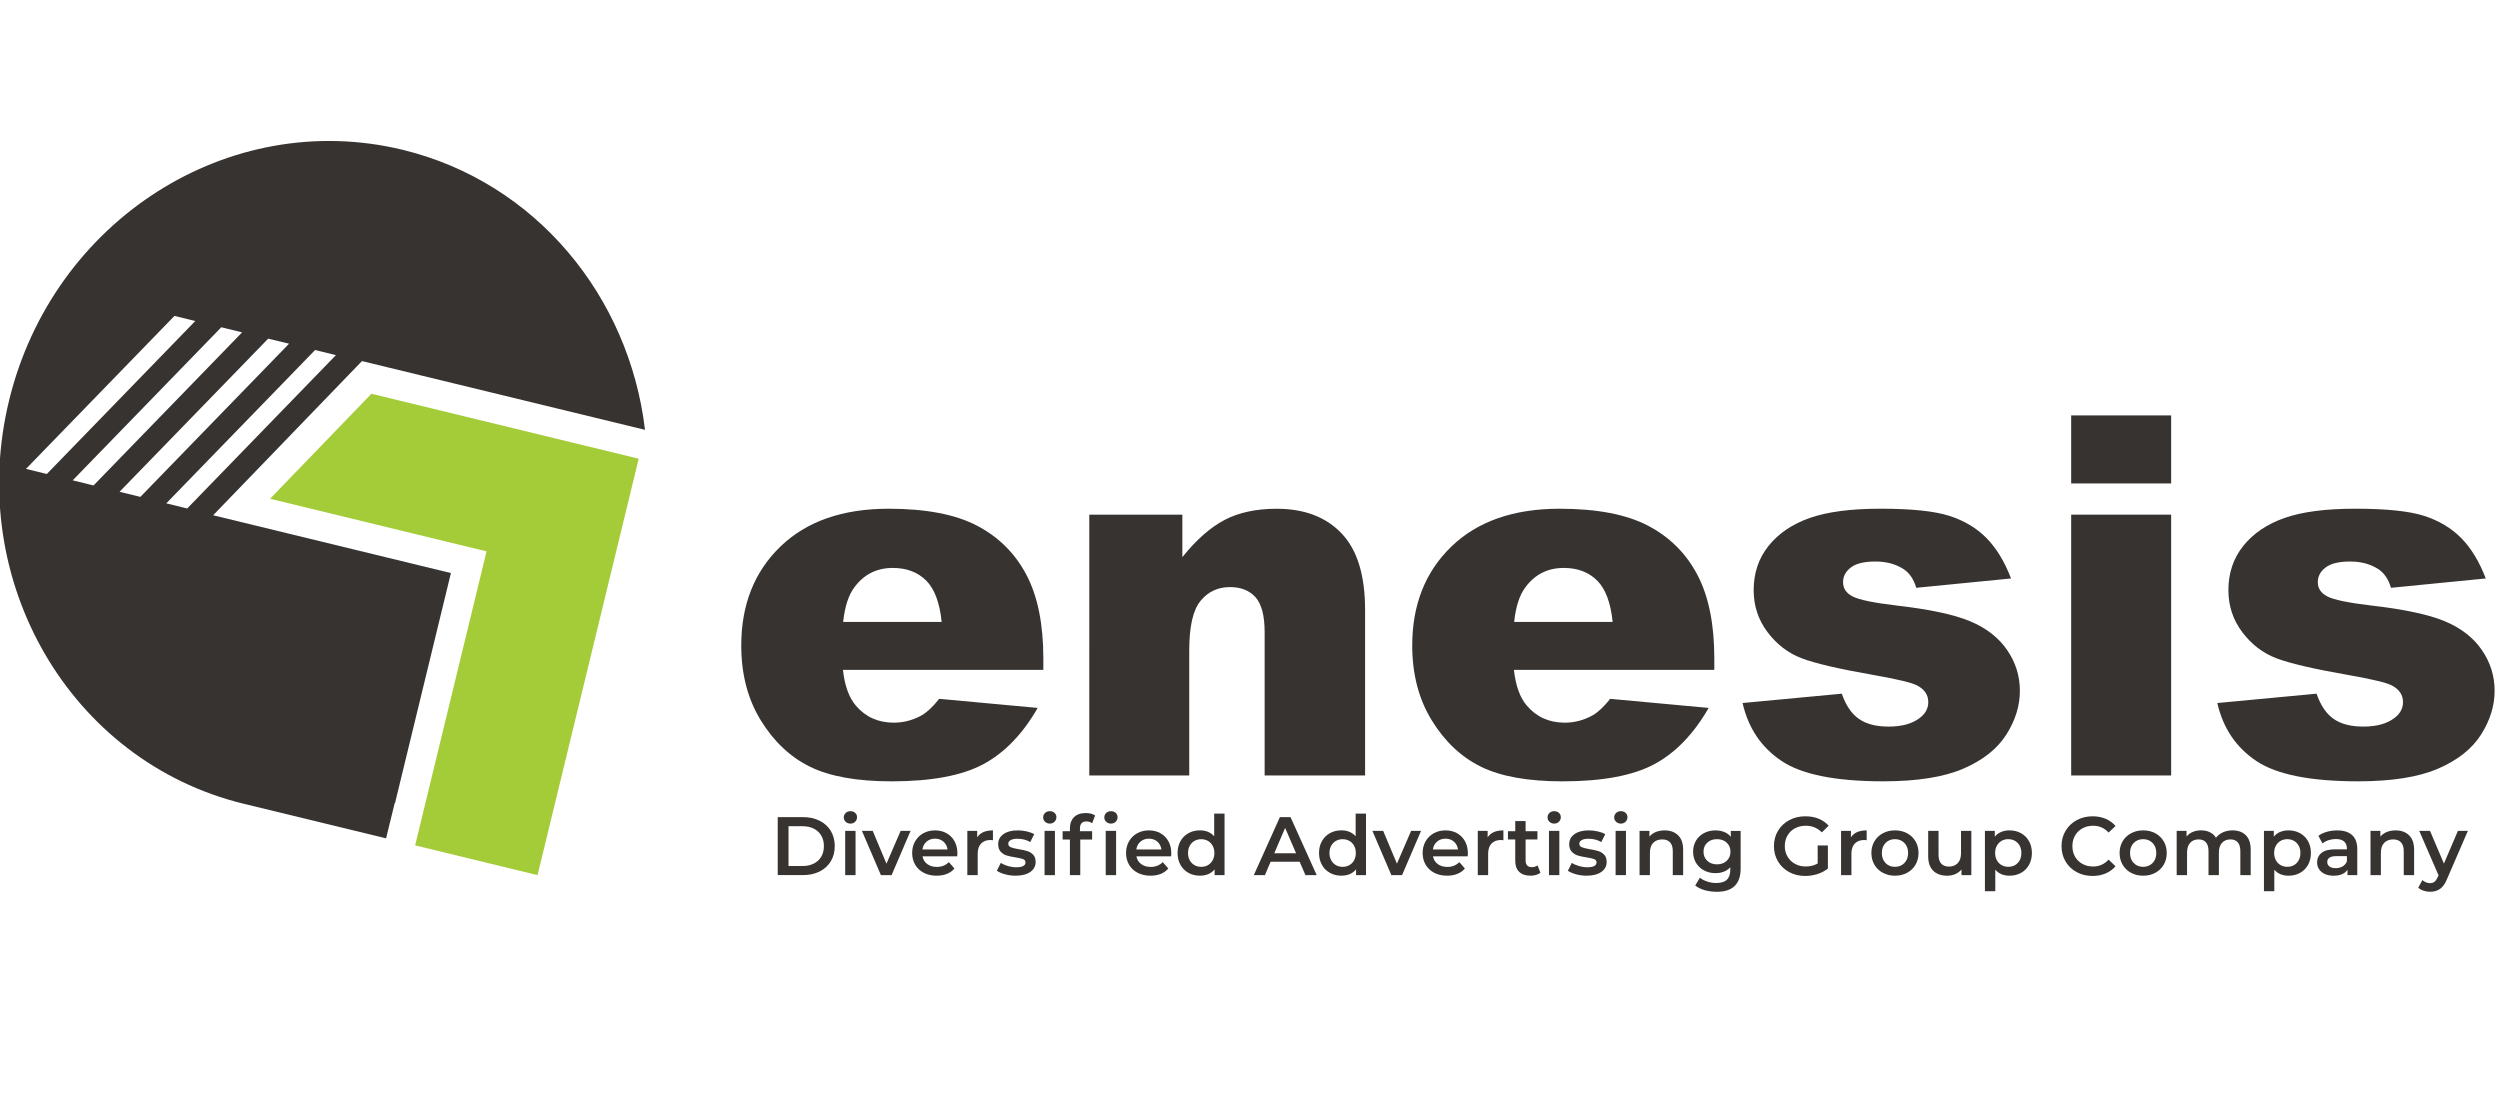 <?xml version="1.0" encoding="UTF-8"?> <svg xmlns="http://www.w3.org/2000/svg" xmlns:xlink="http://www.w3.org/1999/xlink" version="1.1" id="Layer_1" x="0px" y="0px" viewBox="0 0 1389.51 612" style="enable-background:new 0 0 1389.51 612;" xml:space="preserve"> <style type="text/css"> .st0{fill:#A4CC39;} .st1{fill:#373331;} </style> <g> <g> <polygon class="st0" points="355,254.95 298.77,486.4 230.73,469.87 270.43,306.45 150.09,277.22 206.43,218.85 "></polygon> <path class="st1" d="M156.41,247.09l2.98-3.11l41.73-43.22l0.07-0.07L358.5,238.9c-8.79-73.99-60.47-137.57-134.66-155.63 C127.39,59.87,29.46,122.23,5.04,222.6c-24.35,100.24,33.95,200.54,130.2,224.08l79.34,19.28l4.8-19.62 c0.07-0.07,0.14-0.07,0.2-0.07l31.04-127.76l-132.16-32.13L156.41,247.09z M14.44,260.61l82.52-85.02l11.57,2.84l-82.51,85.02 L14.44,260.61z M40.41,266.97L123,181.89l11.57,2.84l-82.58,85.09L40.41,266.97z M66.45,273.33l82.58-85.08h0.07l11.57,2.77 l-82.65,85.15L66.45,273.33z M103.99,282.6l-11.57-2.84l82.72-85.22l11.57,2.84l-82.65,85.22H103.99z"></path> </g> <g> <path class="st1" d="M579.89,372.31H468.51c1,8.92,3.41,15.56,7.23,19.93c5.37,6.28,12.38,9.42,21.02,9.42 c5.46,0,10.65-1.37,15.56-4.1c3-1.73,6.23-4.78,9.69-9.15l54.74,5.05c-8.37,14.56-18.47,25-30.3,31.32 c-11.83,6.32-28.8,9.49-50.92,9.49c-19.2,0-34.31-2.71-45.32-8.12c-11.01-5.41-20.13-14.01-27.37-25.8 c-7.24-11.78-10.85-25.64-10.85-41.57c0-22.66,7.26-41,21.77-55.01c14.51-14.01,34.55-21.02,60.13-21.02 c20.75,0,37.13,3.14,49.14,9.42c12.01,6.28,21.16,15.38,27.44,27.3c6.28,11.92,9.42,27.44,9.42,46.55V372.31z M523.38,345.69 c-1.09-10.74-3.98-18.43-8.67-23.07c-4.69-4.64-10.85-6.96-18.5-6.96c-8.83,0-15.88,3.51-21.16,10.51 c-3.37,4.37-5.51,10.88-6.42,19.52H523.38z"></path> <path class="st1" d="M605.42,286.04h51.74v23.62c7.73-9.64,15.56-16.54,23.48-20.68c7.92-4.14,17.56-6.21,28.94-6.21 c15.38,0,27.41,4.58,36.1,13.72s13.04,23.27,13.04,42.38v92.14h-55.83v-79.72c0-9.1-1.69-15.54-5.05-19.31s-8.1-5.67-14.19-5.67 c-6.73,0-12.2,2.55-16.38,7.65c-4.19,5.1-6.28,14.24-6.28,27.44v69.62h-55.56V286.04z"></path> <path class="st1" d="M952.83,372.31H841.44c1,8.92,3.41,15.56,7.23,19.93c5.37,6.28,12.38,9.42,21.02,9.42 c5.46,0,10.65-1.37,15.56-4.1c3-1.73,6.23-4.78,9.69-9.15l54.74,5.05c-8.37,14.56-18.47,25-30.3,31.32 c-11.83,6.32-28.8,9.49-50.92,9.49c-19.2,0-34.31-2.71-45.32-8.12c-11.01-5.41-20.13-14.01-27.37-25.8 c-7.24-11.78-10.85-25.64-10.85-41.57c0-22.66,7.26-41,21.77-55.01c14.51-14.01,34.56-21.02,60.13-21.02 c20.75,0,37.13,3.14,49.14,9.42c12.01,6.28,21.16,15.38,27.44,27.3c6.28,11.92,9.42,27.44,9.42,46.55V372.31z M896.32,345.69 c-1.09-10.74-3.98-18.43-8.67-23.07c-4.69-4.64-10.85-6.96-18.5-6.96c-8.83,0-15.88,3.51-21.16,10.51 c-3.37,4.37-5.51,10.88-6.42,19.52H896.32z"></path> <path class="st1" d="M968.53,390.74l55.15-5.19c2.27,6.55,5.46,11.24,9.56,14.06s9.56,4.23,16.38,4.23 c7.46,0,13.24-1.59,17.34-4.77c3.18-2.36,4.78-5.32,4.78-8.86c0-4-2.1-7.09-6.28-9.27c-3-1.55-10.97-3.45-23.89-5.73 c-19.29-3.36-32.69-6.48-40.2-9.34c-7.51-2.86-13.83-7.71-18.97-14.52c-5.14-6.82-7.71-14.59-7.71-23.32 c0-9.55,2.78-17.78,8.33-24.69c5.55-6.91,13.2-12.07,22.93-15.48s22.8-5.12,39.18-5.12c17.29,0,30.05,1.32,38.29,3.96 c8.23,2.64,15.11,6.74,20.61,12.29c5.5,5.55,10.08,13.06,13.72,22.52l-52.69,5.19c-1.36-4.64-3.64-8.06-6.83-10.24 c-4.37-2.91-9.65-4.37-15.83-4.37c-6.28,0-10.85,1.11-13.72,3.34c-2.87,2.22-4.3,4.93-4.3,8.11c0,3.55,1.82,6.22,5.46,8.04 c3.64,1.82,11.56,3.45,23.75,4.91c18.47,2.09,32.21,5,41.22,8.73c9.01,3.73,15.9,9.04,20.68,15.95c4.78,6.91,7.17,14.5,7.17,22.77 c0,8.36-2.53,16.5-7.58,24.41c-5.05,7.91-13.01,14.2-23.89,18.89c-10.88,4.68-25.69,7.02-44.43,7.02 c-26.48,0-45.34-3.77-56.58-11.33C978.92,415.4,971.71,404.66,968.53,390.74z"></path> <path class="st1" d="M1151.17,230.89h55.56v37.81h-55.56V230.89z M1151.17,286.04h55.56v144.97h-55.56V286.04z"></path> <path class="st1" d="M1232.39,390.74l55.15-5.19c2.27,6.55,5.46,11.24,9.56,14.06s9.56,4.23,16.38,4.23 c7.46,0,13.24-1.59,17.34-4.77c3.18-2.36,4.78-5.32,4.78-8.86c0-4-2.1-7.09-6.28-9.27c-3-1.55-10.97-3.45-23.89-5.73 c-19.29-3.36-32.69-6.48-40.2-9.34c-7.51-2.86-13.83-7.71-18.97-14.52c-5.14-6.82-7.71-14.59-7.71-23.32 c0-9.55,2.78-17.78,8.33-24.69c5.55-6.91,13.2-12.07,22.93-15.48c9.74-3.41,22.8-5.12,39.18-5.12c17.29,0,30.05,1.32,38.29,3.96 c8.23,2.64,15.11,6.74,20.61,12.29c5.5,5.55,10.08,13.06,13.72,22.52l-52.69,5.19c-1.36-4.64-3.64-8.06-6.83-10.24 c-4.37-2.91-9.65-4.37-15.83-4.37c-6.28,0-10.85,1.11-13.72,3.34c-2.87,2.22-4.3,4.93-4.3,8.11c0,3.55,1.82,6.22,5.46,8.04 c3.64,1.82,11.56,3.45,23.75,4.91c18.47,2.09,32.21,5,41.22,8.73c9.01,3.73,15.9,9.04,20.68,15.95c4.78,6.91,7.17,14.5,7.17,22.77 c0,8.36-2.53,16.5-7.58,24.41c-5.05,7.91-13.01,14.2-23.89,18.89c-10.88,4.68-25.69,7.02-44.43,7.02 c-26.48,0-45.34-3.77-56.58-11.33C1242.79,415.4,1235.58,404.66,1232.39,390.74z"></path> </g> <g> <path class="st1" d="M432.27,454.16h14.09c3.44,0,6.49,0.67,9.17,2c2.67,1.33,4.74,3.22,6.22,5.66c1.47,2.44,2.21,5.26,2.21,8.45 s-0.74,6.01-2.21,8.45c-1.47,2.44-3.55,4.33-6.22,5.66c-2.67,1.34-5.73,2-9.17,2h-14.09V454.16z M446.09,481.33 c2.36,0,4.44-0.45,6.24-1.36c1.8-0.91,3.18-2.2,4.15-3.87c0.97-1.67,1.45-3.62,1.45-5.83s-0.48-4.15-1.45-5.83 c-0.97-1.67-2.35-2.96-4.15-3.87c-1.8-0.91-3.88-1.36-6.24-1.36h-7.83v22.11H446.09z"></path> <path class="st1" d="M470.04,456.76c-0.71-0.66-1.06-1.48-1.06-2.46c0-0.98,0.35-1.8,1.06-2.46c0.71-0.66,1.58-0.99,2.62-0.99 c1.04,0,1.92,0.31,2.63,0.94c0.71,0.63,1.06,1.42,1.06,2.37c0,1.01-0.35,1.87-1.04,2.56c-0.69,0.69-1.57,1.04-2.65,1.04 C471.62,457.75,470.74,457.42,470.04,456.76z M469.76,461.8h5.76v24.6h-5.76V461.8z"></path> <path class="st1" d="M506.1,461.8l-10.55,24.6h-5.94l-10.55-24.6h5.99l7.65,18.24l7.88-18.24H506.1z"></path> <path class="st1" d="M532.03,475.94h-19.3c0.34,1.81,1.22,3.25,2.65,4.31c1.43,1.06,3.2,1.59,5.32,1.59c2.7,0,4.93-0.89,6.68-2.67 l3.09,3.55c-1.1,1.32-2.5,2.32-4.19,2.99c-1.69,0.68-3.59,1.01-5.71,1.01c-2.7,0-5.08-0.54-7.14-1.61 c-2.06-1.07-3.65-2.57-4.77-4.49c-1.12-1.92-1.68-4.09-1.68-6.52c0-2.39,0.54-4.55,1.64-6.47c1.09-1.92,2.6-3.42,4.54-4.49 c1.93-1.07,4.11-1.61,6.54-1.61c2.4,0,4.54,0.53,6.42,1.59c1.89,1.06,3.36,2.55,4.42,4.47c1.06,1.92,1.59,4.14,1.59,6.65 C532.12,474.64,532.09,475.21,532.03,475.94z M515.01,467.77c-1.27,1.09-2.05,2.54-2.33,4.35h13.96c-0.25-1.78-1-3.22-2.26-4.33 c-1.26-1.11-2.83-1.66-4.7-1.66C517.84,466.13,516.28,466.68,515.01,467.77z"></path> <path class="st1" d="M551.88,461.53v5.48c-0.49-0.09-0.94-0.14-1.33-0.14c-2.24,0-3.99,0.65-5.25,1.96 c-1.26,1.3-1.89,3.19-1.89,5.64v11.93h-5.76v-24.6h5.48v3.59C544.79,462.82,547.7,461.53,551.88,461.53z"></path> <path class="st1" d="M558.61,485.94c-1.9-0.52-3.42-1.18-4.56-1.98l2.21-4.38c1.1,0.74,2.43,1.33,3.98,1.78 c1.55,0.45,3.08,0.67,4.58,0.67c3.44,0,5.16-0.91,5.16-2.72c0-0.86-0.44-1.46-1.31-1.8c-0.88-0.34-2.28-0.66-4.21-0.97 c-2.03-0.3-3.68-0.66-4.95-1.06s-2.38-1.1-3.32-2.1c-0.94-1-1.4-2.39-1.4-4.17c0-2.33,0.97-4.2,2.92-5.59s4.58-2.1,7.9-2.1 c1.69,0,3.38,0.19,5.07,0.58c1.69,0.39,3.07,0.9,4.14,1.54l-2.21,4.38c-2.09-1.23-4.44-1.84-7.05-1.84 c-1.69,0-2.97,0.25-3.85,0.76c-0.88,0.51-1.31,1.17-1.31,2c0,0.92,0.47,1.57,1.41,1.96c0.94,0.39,2.39,0.74,4.35,1.08 c1.96,0.31,3.58,0.66,4.84,1.06c1.26,0.4,2.34,1.07,3.25,2.03c0.91,0.95,1.36,2.3,1.36,4.05c0,2.3-1,4.14-2.99,5.53 c-2,1.38-4.71,2.07-8.15,2.07C562.46,486.72,560.51,486.46,558.61,485.94z"></path> <path class="st1" d="M580.85,456.76c-0.71-0.66-1.06-1.48-1.06-2.46c0-0.98,0.35-1.8,1.06-2.46c0.71-0.66,1.58-0.99,2.62-0.99 c1.04,0,1.92,0.31,2.63,0.94c0.71,0.63,1.06,1.42,1.06,2.37c0,1.01-0.35,1.87-1.04,2.56c-0.69,0.69-1.57,1.04-2.65,1.04 C582.43,457.75,581.56,457.42,580.85,456.76z M580.57,461.8h5.76v24.6h-5.76V461.8z"></path> <path class="st1" d="M600.24,460.52v1.47h6.77v4.61h-6.59v19.8h-5.76v-19.8h-4.05v-4.61h4.05v-1.57c0-2.64,0.77-4.72,2.3-6.24 c1.53-1.52,3.7-2.28,6.49-2.28c2.21,0,3.94,0.45,5.2,1.33l-1.61,4.33c-0.98-0.68-2.04-1.01-3.18-1.01 C601.45,456.55,600.24,457.87,600.24,460.52z M614.84,456.76c-0.71-0.66-1.06-1.48-1.06-2.46c0-0.98,0.35-1.8,1.06-2.46 c0.71-0.66,1.58-0.99,2.63-0.99c1.04,0,1.92,0.31,2.63,0.94c0.71,0.63,1.06,1.42,1.06,2.37c0,1.01-0.35,1.87-1.04,2.56 c-0.69,0.69-1.58,1.04-2.65,1.04C616.42,457.75,615.55,457.42,614.84,456.76z M614.57,461.8h5.76v24.6h-5.76V461.8z"></path> <path class="st1" d="M650.91,475.94h-19.3c0.34,1.81,1.22,3.25,2.65,4.31c1.43,1.06,3.2,1.59,5.32,1.59c2.7,0,4.93-0.89,6.68-2.67 l3.09,3.55c-1.1,1.32-2.5,2.32-4.19,2.99c-1.69,0.68-3.59,1.01-5.71,1.01c-2.7,0-5.08-0.54-7.14-1.61s-3.65-2.57-4.77-4.49 c-1.12-1.92-1.68-4.09-1.68-6.52c0-2.39,0.54-4.55,1.64-6.47c1.09-1.92,2.6-3.42,4.54-4.49c1.93-1.07,4.11-1.61,6.54-1.61 c2.4,0,4.54,0.53,6.42,1.59c1.89,1.06,3.36,2.55,4.42,4.47c1.06,1.92,1.59,4.14,1.59,6.65C651,474.64,650.97,475.21,650.91,475.94 z M633.89,467.77c-1.27,1.09-2.05,2.54-2.33,4.35h13.96c-0.25-1.78-1-3.22-2.26-4.33c-1.26-1.11-2.83-1.66-4.7-1.66 C636.72,466.13,635.16,466.68,633.89,467.77z"></path> <path class="st1" d="M680.61,452.22v34.17h-5.53v-3.18c-0.95,1.17-2.13,2.04-3.52,2.63c-1.4,0.58-2.94,0.87-4.63,0.87 c-2.37,0-4.49-0.52-6.38-1.57c-1.89-1.04-3.37-2.52-4.44-4.44c-1.07-1.92-1.61-4.12-1.61-6.61c0-2.49,0.54-4.68,1.61-6.59 c1.07-1.9,2.56-3.38,4.44-4.42c1.89-1.04,4.01-1.57,6.38-1.57c1.63,0,3.12,0.28,4.47,0.83c1.35,0.55,2.5,1.38,3.45,2.49v-12.62 H680.61z M671.36,480.85c1.1-0.63,1.98-1.52,2.63-2.69c0.64-1.17,0.97-2.52,0.97-4.05c0-1.53-0.32-2.89-0.97-4.05 c-0.65-1.17-1.52-2.07-2.63-2.69s-2.35-0.94-3.73-0.94c-1.38,0-2.63,0.31-3.73,0.94c-1.1,0.63-1.98,1.53-2.62,2.69 c-0.65,1.17-0.97,2.52-0.97,4.05c0,1.53,0.32,2.89,0.97,4.05c0.64,1.17,1.52,2.07,2.62,2.69c1.11,0.63,2.35,0.94,3.73,0.94 C669.01,481.79,670.25,481.48,671.36,480.85z"></path> <path class="st1" d="M722.34,478.94h-16.12l-3.18,7.46h-6.17l14.51-32.24h5.9l14.55,32.24h-6.26L722.34,478.94z M720.36,474.24 l-6.08-14.09l-6.03,14.09H720.36z"></path> <path class="st1" d="M759.23,452.22v34.17h-5.53v-3.18c-0.95,1.17-2.13,2.04-3.52,2.63c-1.4,0.58-2.94,0.87-4.63,0.87 c-2.37,0-4.49-0.52-6.38-1.57c-1.89-1.04-3.37-2.52-4.44-4.44c-1.07-1.92-1.61-4.12-1.61-6.61c0-2.49,0.54-4.68,1.61-6.59 c1.07-1.9,2.56-3.38,4.44-4.42c1.89-1.04,4.01-1.57,6.38-1.57c1.63,0,3.12,0.28,4.47,0.83c1.35,0.55,2.5,1.38,3.45,2.49v-12.62 H759.23z M749.98,480.85c1.1-0.63,1.98-1.52,2.63-2.69c0.64-1.17,0.97-2.52,0.97-4.05c0-1.53-0.32-2.89-0.97-4.05 c-0.65-1.17-1.52-2.07-2.63-2.69s-2.35-0.94-3.73-0.94c-1.38,0-2.63,0.31-3.73,0.94c-1.1,0.63-1.98,1.53-2.62,2.69 c-0.65,1.17-0.97,2.52-0.97,4.05c0,1.53,0.32,2.89,0.97,4.05c0.64,1.17,1.52,2.07,2.62,2.69c1.11,0.63,2.35,0.94,3.73,0.94 C747.63,481.79,748.87,481.48,749.98,480.85z"></path> <path class="st1" d="M789.82,461.8l-10.55,24.6h-5.94l-10.55-24.6h5.99l7.65,18.24l7.88-18.24H789.82z"></path> <path class="st1" d="M815.75,475.94h-19.3c0.34,1.81,1.22,3.25,2.65,4.31c1.43,1.06,3.2,1.59,5.32,1.59c2.7,0,4.93-0.89,6.68-2.67 l3.09,3.55c-1.1,1.32-2.5,2.32-4.19,2.99c-1.69,0.68-3.59,1.01-5.71,1.01c-2.7,0-5.08-0.54-7.14-1.61s-3.65-2.57-4.77-4.49 c-1.12-1.92-1.68-4.09-1.68-6.52c0-2.39,0.54-4.55,1.64-6.47c1.09-1.92,2.6-3.42,4.54-4.49c1.93-1.07,4.11-1.61,6.54-1.61 c2.4,0,4.54,0.53,6.42,1.59c1.89,1.06,3.36,2.55,4.42,4.47c1.06,1.92,1.59,4.14,1.59,6.65 C815.84,474.64,815.81,475.21,815.75,475.94z M798.73,467.77c-1.27,1.09-2.05,2.54-2.33,4.35h13.96c-0.25-1.78-1-3.22-2.26-4.33 c-1.26-1.11-2.83-1.66-4.7-1.66C801.56,466.13,800,466.68,798.73,467.77z"></path> <path class="st1" d="M835.6,461.53v5.48c-0.49-0.09-0.94-0.14-1.34-0.14c-2.24,0-3.99,0.65-5.25,1.96 c-1.26,1.3-1.89,3.19-1.89,5.64v11.93h-5.76v-24.6h5.48v3.59C828.5,462.82,831.42,461.53,835.6,461.53z"></path> <path class="st1" d="M856.18,485.06c-0.68,0.56-1.5,0.97-2.46,1.24c-0.97,0.28-1.99,0.41-3.07,0.41c-2.7,0-4.79-0.7-6.26-2.12 c-1.47-1.41-2.21-3.47-2.21-6.17v-11.84h-4.06v-4.61h4.06v-5.62h5.76v5.62h6.58v4.61h-6.58v11.7c0,1.2,0.29,2.11,0.87,2.74 c0.58,0.63,1.43,0.95,2.54,0.95c1.29,0,2.36-0.34,3.22-1.01L856.18,485.06z"></path> <path class="st1" d="M861.2,456.76c-0.71-0.66-1.06-1.48-1.06-2.46c0-0.98,0.35-1.8,1.06-2.46c0.71-0.66,1.58-0.99,2.63-0.99 c1.04,0,1.92,0.31,2.62,0.94c0.71,0.63,1.06,1.42,1.06,2.37c0,1.01-0.35,1.87-1.04,2.56c-0.69,0.69-1.57,1.04-2.65,1.04 C862.78,457.75,861.91,457.42,861.2,456.76z M860.93,461.8h5.76v24.6h-5.76V461.8z"></path> <path class="st1" d="M875.99,485.94c-1.9-0.52-3.42-1.18-4.56-1.98l2.21-4.38c1.1,0.74,2.43,1.33,3.98,1.78 c1.55,0.45,3.08,0.67,4.58,0.67c3.44,0,5.16-0.91,5.16-2.72c0-0.86-0.43-1.46-1.31-1.8c-0.87-0.34-2.28-0.66-4.21-0.97 c-2.03-0.3-3.68-0.66-4.95-1.06s-2.38-1.1-3.32-2.1c-0.94-1-1.4-2.39-1.4-4.17c0-2.33,0.98-4.2,2.92-5.59s4.58-2.1,7.9-2.1 c1.69,0,3.38,0.19,5.07,0.58c1.69,0.39,3.07,0.9,4.14,1.54l-2.21,4.38c-2.09-1.23-4.44-1.84-7.05-1.84 c-1.69,0-2.97,0.25-3.85,0.76c-0.87,0.51-1.31,1.17-1.31,2c0,0.92,0.47,1.57,1.4,1.96c0.94,0.39,2.39,0.74,4.35,1.08 c1.97,0.31,3.58,0.66,4.84,1.06c1.26,0.4,2.34,1.07,3.25,2.03c0.91,0.95,1.36,2.3,1.36,4.05c0,2.3-1,4.14-2.99,5.53 c-2,1.38-4.71,2.07-8.15,2.07C879.84,486.72,877.89,486.46,875.99,485.94z"></path> <path class="st1" d="M898.24,456.76c-0.71-0.66-1.06-1.48-1.06-2.46c0-0.98,0.35-1.8,1.06-2.46c0.71-0.66,1.58-0.99,2.63-0.99 c1.04,0,1.92,0.31,2.62,0.94c0.71,0.63,1.06,1.42,1.06,2.37c0,1.01-0.35,1.87-1.04,2.56c-0.69,0.69-1.57,1.04-2.65,1.04 C899.82,457.75,898.94,457.42,898.24,456.76z M897.96,461.8h5.76v24.6h-5.76V461.8z"></path> <path class="st1" d="M932.69,464.25c1.87,1.81,2.81,4.5,2.81,8.06v14.09h-5.76v-13.36c0-2.15-0.51-3.77-1.52-4.86 c-1.01-1.09-2.46-1.63-4.33-1.63c-2.12,0-3.79,0.64-5.02,1.91c-1.23,1.28-1.84,3.11-1.84,5.51v12.44h-5.76v-24.6h5.48v3.18 c0.95-1.14,2.15-1.99,3.59-2.58c1.44-0.58,3.07-0.88,4.88-0.88C928.33,461.53,930.81,462.43,932.69,464.25z"></path> <path class="st1" d="M967.46,461.8v20.87c0,8.66-4.42,12.99-13.27,12.99c-2.36,0-4.6-0.3-6.72-0.9c-2.12-0.6-3.87-1.47-5.25-2.6 l2.58-4.33c1.07,0.89,2.43,1.6,4.08,2.14c1.64,0.54,3.31,0.81,5,0.81c2.7,0,4.68-0.61,5.94-1.84c1.26-1.23,1.89-3.1,1.89-5.62 v-1.29c-0.98,1.07-2.18,1.89-3.59,2.44c-1.41,0.55-2.97,0.83-4.65,0.83c-2.33,0-4.44-0.5-6.33-1.5c-1.89-1-3.38-2.4-4.47-4.21 c-1.09-1.81-1.63-3.88-1.63-6.22c0-2.33,0.54-4.4,1.63-6.19c1.09-1.8,2.58-3.19,4.47-4.17c1.89-0.98,4-1.47,6.33-1.47 c1.78,0,3.4,0.29,4.86,0.88c1.46,0.58,2.68,1.47,3.66,2.67v-3.27H967.46z M959.7,478.45c1.4-1.3,2.1-3,2.1-5.09 c0-2.06-0.7-3.73-2.1-5.02c-1.4-1.29-3.19-1.93-5.37-1.93c-2.21,0-4.01,0.64-5.41,1.93c-1.4,1.29-2.1,2.96-2.1,5.02 c0,2.09,0.7,3.78,2.1,5.09c1.4,1.3,3.2,1.96,5.41,1.96C956.51,480.41,958.3,479.76,959.7,478.45z"></path> <path class="st1" d="M1010.29,469.91h5.66v12.85c-1.66,1.32-3.59,2.33-5.8,3.04c-2.21,0.7-4.48,1.06-6.82,1.06 c-3.28,0-6.25-0.71-8.89-2.14c-2.64-1.43-4.71-3.4-6.22-5.92c-1.5-2.52-2.26-5.36-2.26-8.52s0.75-6,2.26-8.52 c1.51-2.52,3.59-4.49,6.24-5.92c2.66-1.42,5.64-2.14,8.96-2.14c2.7,0,5.16,0.45,7.37,1.33c2.21,0.89,4.07,2.2,5.57,3.92 l-3.78,3.68c-2.46-2.46-5.42-3.68-8.89-3.68c-2.27,0-4.29,0.47-6.06,1.42c-1.76,0.95-3.15,2.29-4.14,4.01 c-1,1.72-1.5,3.68-1.5,5.89c0,2.15,0.5,4.08,1.5,5.8c1,1.72,2.38,3.07,4.14,4.05c1.76,0.99,3.77,1.47,6.01,1.47 c2.52,0,4.73-0.55,6.63-1.66V469.91z"></path> <path class="st1" d="M1037.51,461.53v5.48c-0.49-0.09-0.94-0.14-1.34-0.14c-2.24,0-3.99,0.65-5.25,1.96 c-1.26,1.3-1.89,3.19-1.89,5.64v11.93h-5.76v-24.6h5.48v3.59C1030.42,462.82,1033.34,461.53,1037.51,461.53z"></path> <path class="st1" d="M1046.49,485.11c-2-1.07-3.56-2.57-4.68-4.49c-1.12-1.92-1.68-4.09-1.68-6.52c0-2.43,0.56-4.59,1.68-6.5 c1.12-1.9,2.68-3.39,4.68-4.47c1.99-1.07,4.24-1.61,6.72-1.61c2.52,0,4.77,0.54,6.77,1.61c1.99,1.07,3.55,2.56,4.67,4.47 c1.12,1.91,1.68,4.07,1.68,6.5c0,2.43-0.56,4.6-1.68,6.52c-1.12,1.92-2.68,3.42-4.67,4.49c-2,1.07-4.25,1.61-6.77,1.61 C1050.73,486.72,1048.49,486.18,1046.49,485.11z M1058.47,479.67c1.38-1.41,2.07-3.27,2.07-5.57c0-2.3-0.69-4.16-2.07-5.57 c-1.38-1.41-3.13-2.12-5.25-2.12s-3.86,0.71-5.23,2.12c-1.37,1.41-2.05,3.27-2.05,5.57c0,2.3,0.68,4.16,2.05,5.57 c1.36,1.41,3.11,2.12,5.23,2.12S1057.08,481.09,1058.47,479.67z"></path> <path class="st1" d="M1095.68,461.8v24.6h-5.48v-3.13c-0.92,1.11-2.07,1.96-3.45,2.56c-1.38,0.6-2.87,0.9-4.47,0.9 c-3.28,0-5.87-0.91-7.76-2.74c-1.89-1.82-2.83-4.54-2.83-8.13V461.8h5.76v13.27c0,2.21,0.5,3.86,1.5,4.95 c1,1.09,2.42,1.63,4.26,1.63c2.06,0,3.7-0.64,4.91-1.91c1.21-1.27,1.82-3.11,1.82-5.51V461.8H1095.68z"></path> <path class="st1" d="M1123.29,463.09c1.89,1.04,3.37,2.52,4.44,4.42c1.07,1.91,1.61,4.1,1.61,6.59c0,2.49-0.54,4.69-1.61,6.61 c-1.07,1.92-2.56,3.4-4.44,4.44c-1.89,1.05-4.03,1.57-6.42,1.57c-3.32,0-5.94-1.1-7.88-3.32v11.93h-5.76V461.8h5.48v3.22 c0.95-1.17,2.13-2.04,3.53-2.62c1.4-0.58,2.94-0.88,4.63-0.88C1119.26,461.53,1121.41,462.05,1123.29,463.09z M1121.45,479.67 c1.36-1.41,2.05-3.27,2.05-5.57c0-2.3-0.68-4.16-2.05-5.57c-1.37-1.41-3.11-2.12-5.23-2.12c-1.38,0-2.62,0.31-3.73,0.94 c-1.1,0.63-1.98,1.53-2.62,2.69c-0.65,1.17-0.97,2.52-0.97,4.05c0,1.53,0.32,2.89,0.97,4.05c0.64,1.17,1.52,2.07,2.62,2.69 c1.11,0.63,2.35,0.94,3.73,0.94C1118.34,481.79,1120.08,481.09,1121.45,479.67z"></path> <path class="st1" d="M1154.2,484.72c-2.62-1.43-4.68-3.4-6.17-5.92c-1.49-2.52-2.23-5.36-2.23-8.52s0.75-6,2.26-8.52 c1.51-2.52,3.57-4.49,6.19-5.92c2.63-1.42,5.57-2.14,8.82-2.14c2.64,0,5.05,0.46,7.23,1.38c2.18,0.92,4.02,2.26,5.53,4.01 l-3.87,3.64c-2.33-2.52-5.2-3.78-8.61-3.78c-2.21,0-4.19,0.48-5.94,1.45c-1.75,0.97-3.12,2.31-4.1,4.03 c-0.98,1.72-1.47,3.67-1.47,5.85s0.49,4.13,1.47,5.85c0.98,1.72,2.35,3.06,4.1,4.03c1.75,0.97,3.73,1.45,5.94,1.45 c3.41,0,6.28-1.27,8.61-3.82l3.87,3.68c-1.51,1.75-3.36,3.09-5.55,4.01c-2.2,0.92-4.61,1.38-7.25,1.38 C1159.76,486.86,1156.83,486.14,1154.2,484.72z"></path> <path class="st1" d="M1184.44,485.11c-2-1.07-3.56-2.57-4.68-4.49c-1.12-1.92-1.68-4.09-1.68-6.52c0-2.43,0.56-4.59,1.68-6.5 c1.12-1.9,2.68-3.39,4.68-4.47c1.99-1.07,4.24-1.61,6.72-1.61c2.52,0,4.77,0.54,6.77,1.61c1.99,1.07,3.55,2.56,4.67,4.47 c1.12,1.91,1.68,4.07,1.68,6.5c0,2.43-0.56,4.6-1.68,6.52c-1.12,1.92-2.68,3.42-4.67,4.49c-2,1.07-4.25,1.61-6.77,1.61 C1188.67,486.72,1186.43,486.18,1184.44,485.11z M1196.41,479.67c1.38-1.41,2.07-3.27,2.07-5.57c0-2.3-0.69-4.16-2.07-5.57 c-1.38-1.41-3.13-2.12-5.25-2.12s-3.86,0.71-5.23,2.12c-1.37,1.41-2.05,3.27-2.05,5.57c0,2.3,0.68,4.16,2.05,5.57 c1.36,1.41,3.11,2.12,5.23,2.12S1195.03,481.09,1196.41,479.67z"></path> <path class="st1" d="M1248.23,464.22c1.81,1.8,2.72,4.49,2.72,8.08v14.09h-5.76v-13.36c0-2.15-0.48-3.77-1.43-4.86 c-0.95-1.09-2.32-1.63-4.1-1.63c-1.93,0-3.49,0.64-4.65,1.91c-1.17,1.28-1.75,3.09-1.75,5.46v12.48h-5.76v-13.36 c0-2.15-0.48-3.77-1.43-4.86c-0.95-1.09-2.32-1.63-4.1-1.63c-1.97,0-3.53,0.63-4.67,1.89c-1.15,1.26-1.73,3.09-1.73,5.48v12.48 h-5.76v-24.6h5.48v3.13c0.92-1.11,2.07-1.95,3.45-2.53c1.38-0.58,2.92-0.88,4.61-0.88c1.84,0,3.48,0.35,4.9,1.04 c1.43,0.69,2.56,1.71,3.38,3.06c1.01-1.29,2.32-2.29,3.92-3.02c1.59-0.72,3.36-1.08,5.29-1.08 C1243.96,461.53,1246.42,462.42,1248.23,464.22z"></path> <path class="st1" d="M1278.37,463.09c1.89,1.04,3.37,2.52,4.44,4.42c1.07,1.91,1.61,4.1,1.61,6.59c0,2.49-0.54,4.69-1.61,6.61 c-1.07,1.92-2.56,3.4-4.44,4.44c-1.89,1.05-4.03,1.57-6.42,1.57c-3.32,0-5.94-1.1-7.88-3.32v11.93h-5.76V461.8h5.48v3.22 c0.95-1.17,2.13-2.04,3.53-2.62c1.4-0.58,2.94-0.88,4.63-0.88C1274.34,461.53,1276.49,462.05,1278.37,463.09z M1276.53,479.67 c1.36-1.41,2.05-3.27,2.05-5.57c0-2.3-0.68-4.16-2.05-5.57c-1.37-1.41-3.11-2.12-5.23-2.12c-1.38,0-2.62,0.31-3.73,0.94 c-1.1,0.63-1.98,1.53-2.62,2.69c-0.65,1.17-0.97,2.52-0.97,4.05c0,1.53,0.32,2.89,0.97,4.05c0.64,1.17,1.52,2.07,2.62,2.69 c1.11,0.63,2.35,0.94,3.73,0.94C1273.42,481.79,1275.16,481.09,1276.53,479.67z"></path> <path class="st1" d="M1307.3,464.13c1.92,1.74,2.88,4.35,2.88,7.85v14.42h-5.43v-2.99c-0.71,1.07-1.71,1.9-3.02,2.46 c-1.3,0.57-2.88,0.85-4.72,0.85c-1.84,0-3.45-0.31-4.83-0.94c-1.38-0.63-2.45-1.5-3.2-2.62c-0.75-1.12-1.13-2.39-1.13-3.8 c0-2.21,0.82-3.98,2.46-5.32c1.64-1.34,4.23-2,7.76-2h6.35v-0.37c0-1.72-0.51-3.04-1.54-3.96c-1.03-0.92-2.56-1.38-4.58-1.38 c-1.38,0-2.74,0.22-4.08,0.64c-1.34,0.43-2.46,1.03-3.38,1.8l-2.26-4.19c1.29-0.98,2.84-1.74,4.65-2.26 c1.81-0.52,3.73-0.78,5.76-0.78C1302.61,461.53,1305.38,462.4,1307.3,464.13z M1302.05,481.54c1.12-0.66,1.91-1.61,2.37-2.83 v-2.86h-5.94c-3.32,0-4.98,1.09-4.98,3.27c0,1.04,0.42,1.87,1.24,2.49c0.83,0.62,1.98,0.92,3.45,0.92 C1299.64,482.53,1300.92,482.2,1302.05,481.54z"></path> <path class="st1" d="M1338.96,464.25c1.87,1.81,2.81,4.5,2.81,8.06v14.09h-5.76v-13.36c0-2.15-0.51-3.77-1.52-4.86 c-1.01-1.09-2.46-1.63-4.33-1.63c-2.12,0-3.79,0.64-5.02,1.91c-1.23,1.28-1.84,3.11-1.84,5.51v12.44h-5.76v-24.6h5.48v3.18 c0.95-1.14,2.15-1.99,3.59-2.58c1.44-0.58,3.07-0.88,4.88-0.88C1334.6,461.53,1337.09,462.43,1338.96,464.25z"></path> <path class="st1" d="M1371.66,461.8l-11.51,26.58c-1.08,2.67-2.38,4.55-3.92,5.64c-1.53,1.09-3.39,1.63-5.57,1.63 c-1.23,0-2.44-0.2-3.64-0.6c-1.2-0.4-2.18-0.95-2.95-1.66l2.3-4.24c0.55,0.52,1.21,0.93,1.96,1.24c0.75,0.31,1.51,0.46,2.28,0.46 c1.01,0,1.85-0.26,2.51-0.78c0.66-0.52,1.27-1.4,1.82-2.62l0.41-0.97l-10.73-24.69h5.99l7.74,18.19l7.78-18.19H1371.66z"></path> </g> </g> </svg> 